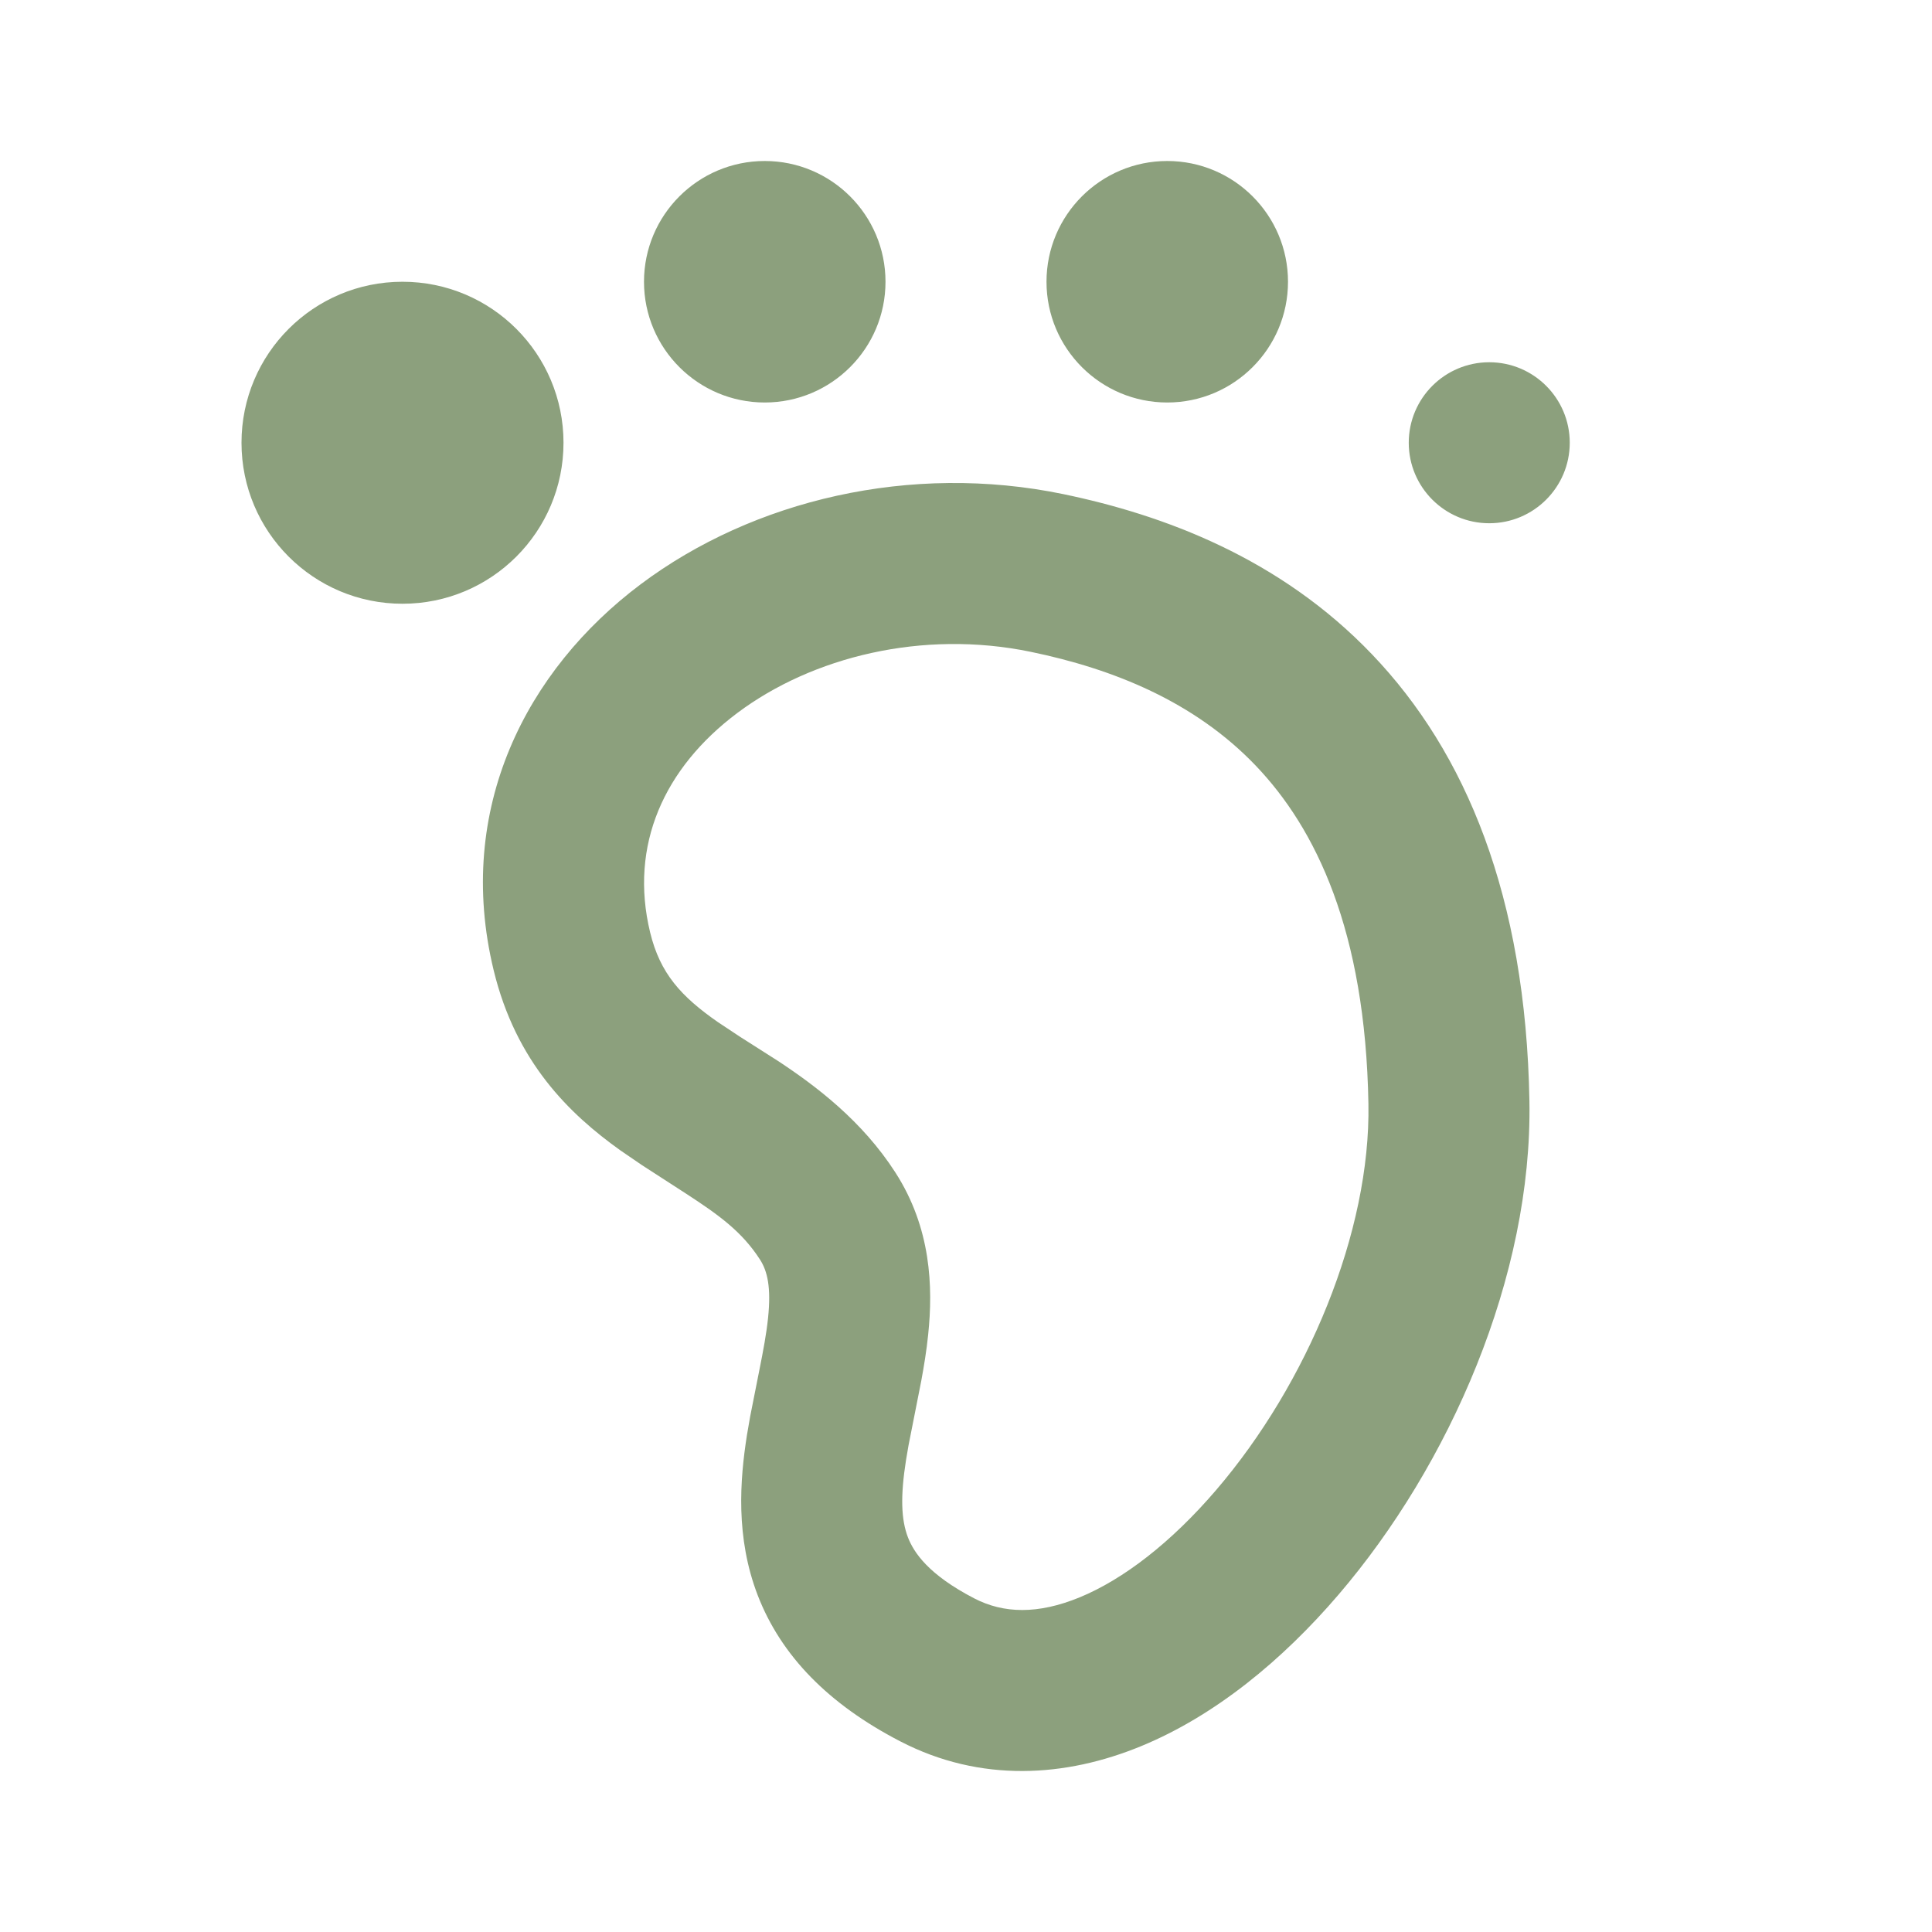 <svg fill="#000000" xmlns:xlink="http://www.w3.org/1999/xlink" xmlns="http://www.w3.org/2000/svg" version="1.1" viewBox="0 0 24 24" height="800px" width="800px">

<g stroke-width="0" id="SVGRepo_bgCarrier"></g>

<g stroke-linejoin="round" stroke-linecap="round" id="SVGRepo_tracerCarrier"></g>

<g id="SVGRepo_iconCarrier"> <title>foot_line</title> <g fill-rule="evenodd" fill="none" stroke-width="1" stroke="none" id="页面-1"> <g fill-rule="nonzero" transform="translate(-768, 0)" id="Map"> <g transform="translate(768, 0)" id="foot_line"> <path fill-rule="nonzero" id="MingCute" d="M24,0 L24,24 L0,24 L0,0 L24,0 Z M12.593,23.258 L12.582,23.26 L12.511,23.295 L12.492,23.299 L12.492,23.299 L12.477,23.295 L12.406,23.26 C12.396,23.256 12.387,23.259 12.382,23.265 L12.378,23.276 L12.361,23.703 L12.366,23.723 L12.377,23.736 L12.48,23.81 L12.495,23.814 L12.495,23.814 L12.507,23.81 L12.611,23.736 L12.623,23.72 L12.623,23.72 L12.627,23.703 L12.61,23.276 C12.608,23.266 12.601,23.259 12.593,23.258 L12.593,23.258 Z M12.858,23.145 L12.845,23.147 L12.66,23.24 L12.65,23.25 L12.65,23.25 L12.647,23.261 L12.665,23.691 L12.67,23.703 L12.67,23.703 L12.678,23.71 L12.879,23.803 C12.891,23.807 12.902,23.803 12.908,23.795 L12.912,23.781 L12.878,23.167 C12.875,23.155 12.867,23.147 12.858,23.145 L12.858,23.145 Z M12.143,23.147 C12.133,23.142 12.122,23.145 12.116,23.153 L12.11,23.167 L12.076,23.781 C12.075,23.793 12.083,23.802 12.093,23.805 L12.108,23.803 L12.309,23.71 L12.319,23.702 L12.319,23.702 L12.323,23.691 L12.34,23.261 L12.337,23.249 L12.337,23.249 L12.328,23.24 L12.143,23.147 Z"> </path> <path fill="#8CA07D" id="形状" d="M7.96,7.257 C9.357,6.21 11.312,5.746 13.208,6.138 C14.452,6.396 15.899,6.93 17.045,8.13 C18.209,9.347 18.954,11.134 18.999,13.678 C19.037,15.854 18.008,18.198 16.627,19.81 C15.931,20.623 15.094,21.313 14.176,21.691 C13.24,22.077 12.182,22.149 11.184,21.632 C10.291,21.17 9.703,20.568 9.413,19.818 C9.136,19.099 9.191,18.386 9.279,17.826 L9.319,17.595 L9.319,17.595 L9.432,17.025 C9.482,16.776 9.521,16.566 9.541,16.373 C9.581,15.99 9.533,15.79 9.441,15.647 C9.219,15.303 8.937,15.097 8.521,14.827 L7.972,14.472 L7.972,14.472 L7.706,14.29 C7.075,13.839 6.409,13.197 6.132,12.051 C5.647,10.046 6.541,8.321 7.96,7.257 Z M12.803,8.097 C11.458,7.819 10.09,8.16 9.159,8.857 C8.251,9.538 7.814,10.498 8.076,11.582 C8.2,12.095 8.463,12.379 8.915,12.695 L9.191,12.878 L9.191,12.878 L9.662,13.178 C10.144,13.495 10.712,13.927 11.122,14.564 C11.567,15.254 11.592,15.986 11.53,16.58 C11.51,16.777 11.478,16.971 11.444,17.155 L11.286,17.955 C11.275,18.016 11.265,18.077 11.255,18.137 C11.184,18.589 11.194,18.877 11.279,19.098 C11.352,19.286 11.532,19.56 12.103,19.856 C12.466,20.044 12.892,20.057 13.414,19.842 C13.954,19.619 14.547,19.164 15.108,18.509 C16.241,17.187 17.027,15.302 16.999,13.713 C16.962,11.559 16.345,10.292 15.6,9.512 C14.838,8.715 13.829,8.309 12.803,8.097 Z M5,3.5 C6.105,3.5 7,4.395 7,5.5 C7,6.605 6.105,7.5 5,7.5 C3.895,7.5 3,6.605 3,5.5 C3,4.395 3.895,3.5 5,3.5 Z M18.5,4.5 C19.052,4.5 19.5,4.948 19.5,5.5 C19.5,6.052 19.052,6.5 18.5,6.5 C17.948,6.5 17.5,6.052 17.5,5.5 C17.5,4.948 17.948,4.5 18.5,4.5 Z M9.5,2 C10.328,2 11,2.672 11,3.5 C11,4.328 10.328,5 9.5,5 C8.672,5 8,4.328 8,3.5 C8,2.672 8.672,2 9.5,2 Z M14.5,2 C15.328,2 16,2.672 16,3.5 C16,4.328 15.328,5 14.5,5 C13.672,5 13,4.328 13,3.5 C13,2.672 13.672,2 14.5,2 Z"> </path> </g> </g> </g> </g>

</svg>